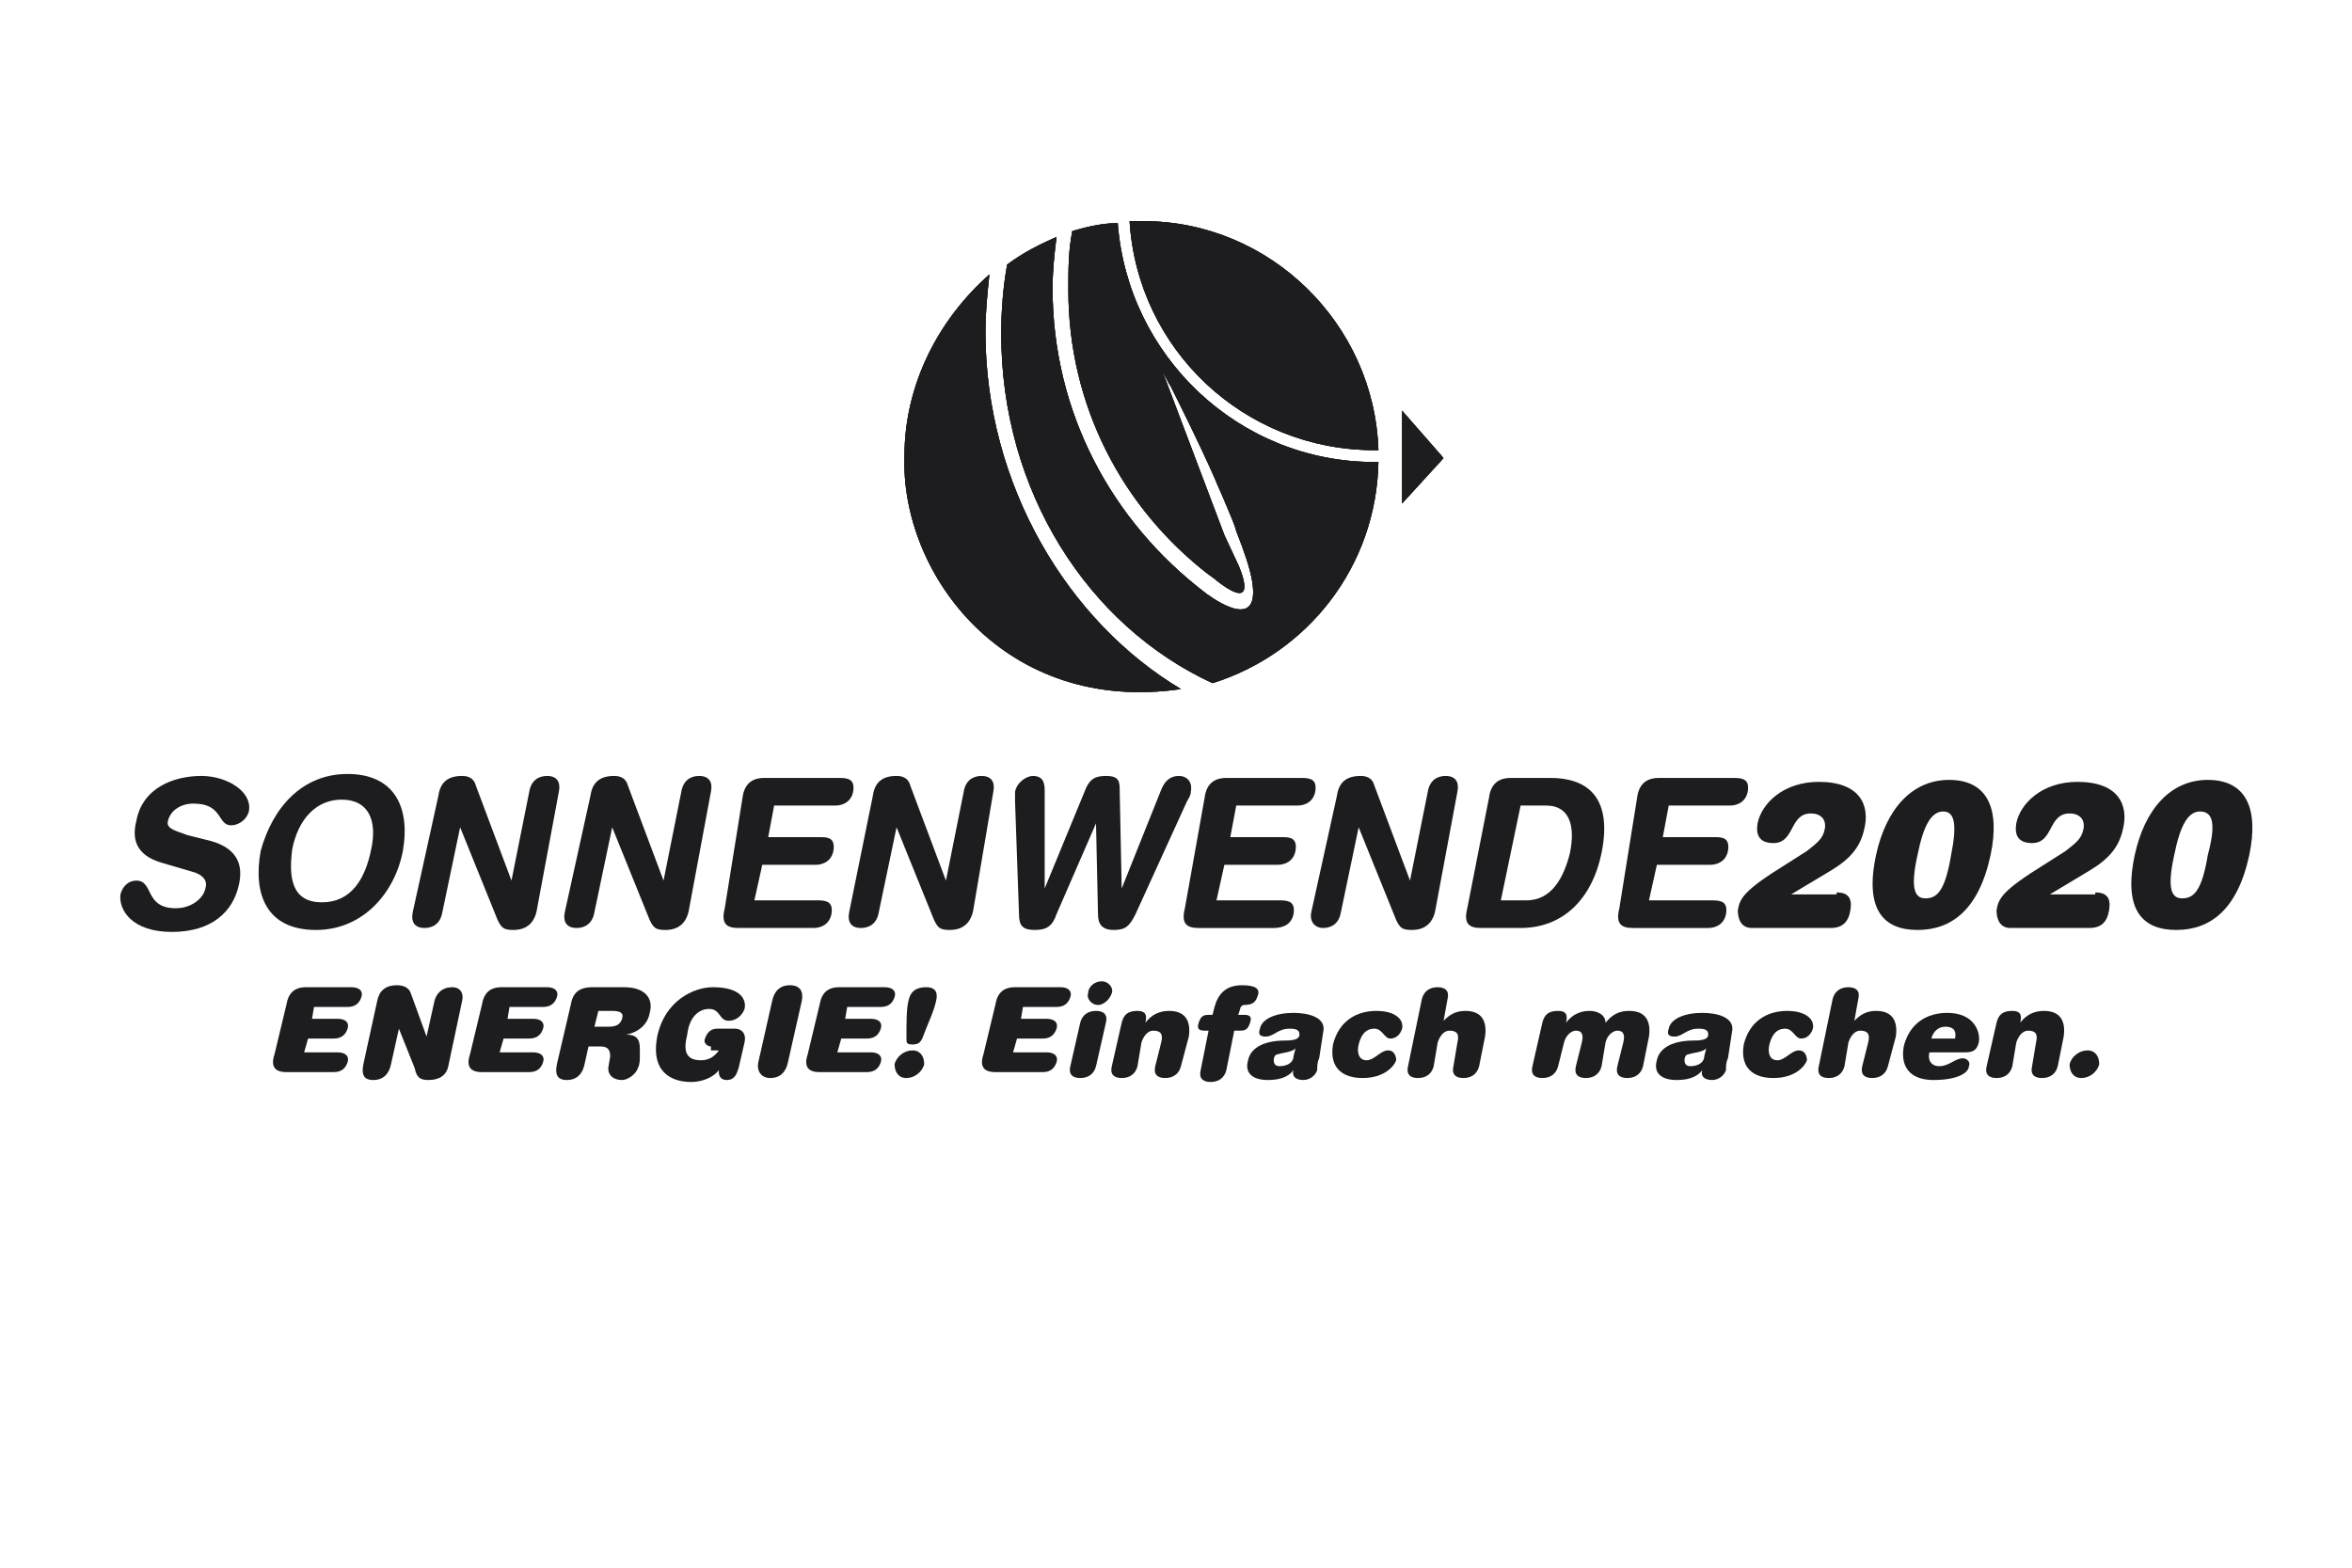 <?xml version="1.0" encoding="utf-8"?>
<!-- Generator: Adobe Illustrator 24.3.0, SVG Export Plug-In . SVG Version: 6.00 Build 0)  -->
<svg version="1.1" id="Ebene_1" xmlns="http://www.w3.org/2000/svg" xmlns:xlink="http://www.w3.org/1999/xlink" x="0px" y="0px"
	 width="119.1px" height="79.4px" viewBox="0 0 119.1 79.4" style="enable-background:new 0 0 119.1 79.4;" xml:space="preserve">
<style type="text/css">
	.st0{fill:#1D1D1F;}
	.st1{clip-path:url(#SVGID_3_);fill:#1D1D1F;}
</style>
<g id="Hilfslinien">
</g>
<g id="Sonnenwende2020">
	<g>
		<g>
			<g>
				<path id="SVGID_1_" class="st0" d="M71,25.5l2.1-2.3L71,20.8V25.5z M45.8,23.1c-0.2,6,5.1,13.1,14,11.8l0,0
					c-5.7-3.4-9.9-10.3-9.9-18.1c0-1,0.1-1.9,0.2-2.9C47.5,16.2,45.8,19.5,45.8,23.1 M54.3,11.7c-0.2,1-0.2,1.9-0.2,3
					c0,5.8,2.7,11,7.1,14.4c0,0,0.3,0.2,0.4,0.3c2.3,1.8,1.1-0.8,1.1-0.8L62,27.1l-3.1-8.2l0,0l0,0c0.1,0.1,0.2,0.4,0.4,0.7l0,0
					c0.5,1,1.4,2.8,2.2,4.6l0,0c0.2,0.5,0.4,0.9,0.6,1.4l0,0c0.2,0.5,0.4,0.9,0.5,1.3l0,0c0.4,1,0.7,1.9,0.8,2.5
					C63.9,32.3,61,30,61,30l0,0c-4.7-3.6-7.7-9.1-7.7-15.4c0-0.9,0.1-1.8,0.2-2.6c-0.9,0.4-1.7,0.8-2.5,1.4
					c-0.2,1.1-0.3,2.3-0.3,3.5c0,8,4.4,14.8,10.7,17.7c4.8-1.5,8.3-5.9,8.4-11.2c-0.1,0-0.1,0-0.2,0c-6.9,0-12.5-5.4-13-12.1
					C55.8,11.3,55,11.5,54.3,11.7 M57.2,11.2c0.4,6.5,5.8,11.6,12.4,11.6c0.1,0,0.1,0,0.2,0c-0.2-6.4-5.5-11.6-11.9-11.6
					C57.6,11.2,57.4,11.2,57.2,11.2"/>
			</g>
			<g>
				<defs>
					<path id="SVGID_2_" d="M71,25.5l2.1-2.3L71,20.8V25.5z M45.8,23.1c-0.2,6,5.1,13.1,14,11.8l0,0c-5.7-3.4-9.9-10.3-9.9-18.1
						c0-1,0.1-1.9,0.2-2.9C47.5,16.2,45.8,19.5,45.8,23.1 M54.3,11.7c-0.2,1-0.2,1.9-0.2,3c0,5.8,2.7,11,7.1,14.4
						c0,0,0.3,0.2,0.4,0.3c2.3,1.8,1.1-0.8,1.1-0.8L62,27.1l-3.1-8.2l0,0l0,0c0.1,0.1,0.2,0.4,0.4,0.7l0,0c0.5,1,1.4,2.8,2.2,4.6
						l0,0c0.2,0.5,0.4,0.9,0.6,1.4l0,0c0.2,0.5,0.4,0.9,0.5,1.3l0,0c0.4,1,0.7,1.9,0.8,2.5C63.9,32.3,61,30,61,30l0,0
						c-4.7-3.6-7.7-9.1-7.7-15.4c0-0.9,0.1-1.8,0.2-2.6c-0.9,0.4-1.7,0.8-2.5,1.4c-0.2,1.1-0.3,2.3-0.3,3.5c0,8,4.4,14.8,10.7,17.7
						c4.8-1.5,8.3-5.9,8.4-11.2c-0.1,0-0.1,0-0.2,0c-6.9,0-12.5-5.4-13-12.1C55.8,11.3,55,11.5,54.3,11.7 M57.2,11.2
						c0.4,6.5,5.8,11.6,12.4,11.6c0.1,0,0.1,0,0.2,0c-0.2-6.4-5.5-11.6-11.9-11.6C57.6,11.2,57.4,11.2,57.2,11.2"/>
				</defs>
				<use xlink:href="#SVGID_2_"  style="overflow:visible;fill:#1D1D1F;"/>
				<clipPath id="SVGID_3_">
					<use xlink:href="#SVGID_2_"  style="overflow:visible;"/>
				</clipPath>
				<rect x="45.8" y="11.2" class="st1" width="27.2" height="24.2"/>
			</g>
		</g>
		<g>
			<path class="st0" d="M10.7,42.6c1.4,0.4,1.6,1.3,1.4,2.2c-0.3,1.4-1.4,2.4-3.4,2.4S6,46.1,6.1,45.3c0.1-0.4,0.4-0.7,0.8-0.7
				c0.9,0,0.4,1.4,2,1.4c0.8,0,1.4-0.5,1.5-1c0.1-0.3,0-0.6-0.5-0.8l-1.7-0.5c-1.4-0.4-1.5-1.3-1.3-2.1c0.3-1.7,1.9-2.3,3.3-2.3
				c1.3,0,2.6,0.8,2.4,1.8c-0.1,0.4-0.5,0.7-0.9,0.7c-0.7,0-0.4-1.1-1.9-1.1c-0.7,0-1.2,0.4-1.3,0.9c-0.1,0.4,0.5,0.5,1,0.7
				L10.7,42.6z"/>
			<path class="st0" d="M17.6,39.2c2.3,0,3.2,1.6,2.8,3.9c-0.4,2.1-2,4-4.4,4c-2.5,0-3.2-1.8-2.8-4C13.8,40.9,15.3,39.2,17.6,39.2z
				 M16.3,45.7c1.5,0,2.2-1.2,2.5-2.7c0.3-1.4-0.1-2.5-1.5-2.5c-1.3,0-2.2,1-2.5,2.5C14.6,44.5,14.8,45.7,16.3,45.7z"/>
			<path class="st0" d="M22.2,40.3c0.1-0.7,0.5-1,1.2-1c0.3,0,0.6,0.1,0.7,0.5l1.8,4.8l0,0l0.9-4.5c0.1-0.6,0.5-0.8,0.9-0.8
				c0.5,0,0.7,0.3,0.6,0.8L27.2,46c-0.1,0.7-0.5,1.1-1.2,1.1c-0.5,0-0.6-0.1-0.8-0.5l-1.9-4.7l0,0l-0.9,4.3
				c-0.1,0.6-0.5,0.8-0.9,0.8c-0.5,0-0.7-0.3-0.6-0.8L22.2,40.3z"/>
			<path class="st0" d="M29.9,40.3c0.1-0.7,0.5-1,1.2-1c0.3,0,0.6,0.1,0.7,0.5l1.8,4.8l0,0l0.9-4.5c0.1-0.6,0.5-0.8,0.9-0.8
				c0.5,0,0.7,0.3,0.6,0.8L34.9,46c-0.1,0.7-0.5,1.1-1.2,1.1c-0.5,0-0.6-0.1-0.8-0.5L31,41.9l0,0l-0.9,4.3C30,46.8,29.6,47,29.2,47
				c-0.5,0-0.7-0.3-0.6-0.8L29.9,40.3z"/>
			<path class="st0" d="M37.6,40.4c0.1-0.8,0.6-1,1.1-1h3.8c0.5,0,0.8,0.1,0.7,0.7c-0.1,0.5-0.5,0.7-0.9,0.7h-3.1l-0.3,1.6h2.7
				c0.4,0,0.7,0.1,0.6,0.7c-0.1,0.5-0.5,0.7-0.9,0.7h-2.7l-0.4,1.8h3.2c0.5,0,0.8,0.1,0.7,0.7C42,46.8,41.6,47,41.2,47h-3.8
				c-0.6,0-0.9-0.2-0.7-1L37.6,40.4z"/>
			<path class="st0" d="M44.2,40.3c0.1-0.7,0.5-1,1.2-1c0.3,0,0.6,0.1,0.7,0.5l1.8,4.8l0,0l0.9-4.5c0.1-0.6,0.5-0.8,0.9-0.8
				c0.5,0,0.7,0.3,0.6,0.8l-1,5.9c-0.1,0.7-0.5,1.1-1.2,1.1c-0.5,0-0.6-0.1-0.8-0.5l-1.9-4.7l0,0l-0.9,4.3C44.4,46.8,44,47,43.6,47
				c-0.5,0-0.7-0.3-0.6-0.8L44.2,40.3z"/>
			<path class="st0" d="M57.5,46.3c-0.3,0.6-0.5,0.8-1.1,0.8s-0.8-0.3-0.8-0.8l-0.1-4.6l0,0l-2,4.6c-0.2,0.6-0.5,0.8-1.1,0.8
				s-0.8-0.2-0.8-0.8l-0.2-5.7c0-0.2,0-0.3,0-0.5c0.1-0.5,0.6-0.8,0.9-0.8c0.4,0,0.6,0.2,0.6,0.7v5l0,0l2.1-5.1
				c0.2-0.4,0.4-0.6,1-0.6c0.7,0,0.7,0.3,0.7,0.8l0.1,4.9l0,0l2-5c0.2-0.5,0.5-0.7,0.9-0.7s0.7,0.3,0.6,0.8c0,0.2-0.1,0.3-0.2,0.5
				L57.5,46.3z"/>
			<path class="st0" d="M61,40.4c0.1-0.8,0.6-1,1.1-1h3.8c0.5,0,0.8,0.1,0.7,0.7c-0.1,0.5-0.5,0.7-0.9,0.7h-3.1l-0.3,1.6H65
				c0.4,0,0.7,0.1,0.6,0.7c-0.1,0.5-0.5,0.7-0.9,0.7H62l-0.4,1.8h3.2c0.5,0,0.8,0.1,0.7,0.7c-0.1,0.5-0.5,0.7-1,0.7h-3.8
				c-0.6,0-0.9-0.2-0.7-1L61,40.4z"/>
			<path class="st0" d="M67.7,40.3c0.1-0.7,0.5-1,1.2-1c0.3,0,0.6,0.1,0.7,0.5l1.8,4.8l0,0l0.9-4.5c0.1-0.6,0.5-0.8,0.9-0.8
				c0.5,0,0.7,0.3,0.6,0.8L72.7,46c-0.1,0.7-0.5,1.1-1.2,1.1c-0.5,0-0.6-0.1-0.8-0.5l-1.9-4.7l0,0l-0.9,4.3C67.8,46.8,67.4,47,67,47
				s-0.7-0.3-0.6-0.8L67.7,40.3z"/>
			<path class="st0" d="M75.4,40.4c0.1-0.8,0.6-1,1.1-1h2c1.7,0,3.2,0.8,2.6,3.8c-0.5,2.4-2,3.8-4.1,3.8h-2c-0.6,0-0.9-0.2-0.7-1
				L75.4,40.4z M76,45.6h1.3c1.3,0,1.9-1.2,2.2-2.4c0.3-1.5-0.1-2.4-1.2-2.4H77L76,45.6z"/>
			<path class="st0" d="M82.9,40.4c0.1-0.8,0.6-1,1.1-1h3.8c0.5,0,0.8,0.1,0.7,0.7c-0.1,0.5-0.5,0.7-0.9,0.7h-3.1l-0.3,1.6h2.7
				c0.4,0,0.7,0.1,0.6,0.7c-0.1,0.5-0.5,0.7-0.9,0.7h-2.7l-0.4,1.8h3.2c0.5,0,0.8,0.1,0.7,0.7c-0.1,0.5-0.5,0.7-0.9,0.7h-3.8
				c-0.6,0-0.9-0.2-0.7-1L82.9,40.4z"/>
			<path class="st0" d="M93,45.2c0.6,0,0.8,0.3,0.7,0.9c-0.1,0.6-0.4,0.9-1,0.9h-4c-0.5,0-0.7-0.4-0.7-0.9c0.1-0.6,0.3-1,2.4-2.3
				l1.1-0.7c0.5-0.4,0.8-0.6,0.9-1.1s-0.2-0.8-0.7-0.8c-1.1,0-0.8,1.5-1.9,1.5c-0.7,0-0.9-0.4-0.8-1c0.2-1,1.3-2.1,3.1-2.1
				c2.1,0,2.6,1.2,2.3,2.4c-0.2,0.9-0.7,1.5-1.7,2.1l-2,1.2l0,0H93V45.2z"/>
			<path class="st0" d="M98.7,39.5c1.9,0,2.6,1.4,2.1,3.8c-0.6,2.8-2,3.8-3.7,3.8s-2.7-1-2.1-3.8C95.5,41,96.8,39.5,98.7,39.5z
				 M98.4,41.1c-0.6,0-1,0.7-1.3,2.2c-0.4,1.8-0.1,2.2,0.4,2.2c0.6,0,1-0.4,1.3-2.2C99.1,41.8,99,41.1,98.4,41.1z"/>
			<path class="st0" d="M106.1,45.2c0.6,0,0.8,0.3,0.7,0.9c-0.1,0.6-0.4,0.9-1,0.9h-4c-0.5,0-0.7-0.4-0.7-0.9c0.1-0.6,0.3-1,2.4-2.3
				l1.1-0.7c0.5-0.4,0.8-0.6,0.9-1.1s-0.2-0.8-0.7-0.8c-1.1,0-0.8,1.5-1.9,1.5c-0.7,0-0.9-0.4-0.8-1c0.2-1,1.3-2.1,3.1-2.1
				c2.1,0,2.6,1.2,2.3,2.4c-0.2,0.9-0.7,1.5-1.7,2.1l-2,1.2l0,0h2.3V45.2z"/>
			<path class="st0" d="M111.8,39.5c1.9,0,2.6,1.4,2.1,3.8c-0.6,2.8-2,3.8-3.7,3.8s-2.7-1-2.1-3.8C108.6,41,109.9,39.5,111.8,39.5z
				 M111.4,41.1c-0.6,0-1,0.7-1.3,2.2c-0.4,1.8-0.1,2.2,0.4,2.2c0.6,0,1-0.4,1.3-2.2C112.2,41.8,112.1,41.1,111.4,41.1z"/>
		</g>
		<g>
			<path class="st0" d="M14.5,50.9c0.1-0.6,0.4-0.9,1-0.9h2.3c0.4,0,0.6,0.2,0.5,0.5S18,51,17.6,51h-1.7l-0.1,0.6h1.3
				c0.4,0,0.6,0.2,0.5,0.5s-0.3,0.5-0.7,0.5h-1.3l-0.2,0.7h1.7c0.4,0,0.6,0.2,0.5,0.5s-0.3,0.5-0.7,0.5h-2.4c-0.6,0-0.8-0.3-0.6-0.9
				L14.5,50.9z"/>
			<path class="st0" d="M22,50.7c0.1-0.4,0.4-0.7,0.9-0.7c0.4,0,0.6,0.3,0.5,0.7L22.7,54c-0.1,0.5-0.5,0.7-1,0.7
				c-0.4,0-0.6-0.1-0.7-0.6l-0.8-2l0,0l-0.4,1.8c-0.1,0.5-0.4,0.8-0.9,0.8s-0.6-0.3-0.5-0.8l0.7-3.2c0.1-0.5,0.4-0.8,1-0.8
				c0.3,0,0.6,0.1,0.7,0.4l0.8,2.2l0,0L22,50.7z"/>
			<path class="st0" d="M24.4,50.9c0.1-0.6,0.4-0.9,1-0.9h2.3c0.4,0,0.6,0.2,0.5,0.5S27.9,51,27.5,51h-1.7l-0.1,0.6H27
				c0.4,0,0.6,0.2,0.5,0.5s-0.3,0.5-0.7,0.5h-1.3l-0.2,0.7H27c0.4,0,0.6,0.2,0.5,0.5s-0.3,0.5-0.7,0.5h-2.4c-0.6,0-0.8-0.3-0.6-0.9
				L24.4,50.9z"/>
			<path class="st0" d="M28.9,50.9C29,50.3,29.3,50,30,50h1.6c1.1,0,1.5,0.6,1.3,1.3c-0.1,0.6-0.6,1-1.2,1.1l0,0
				c0.5,0,0.7,0.2,0.7,0.7v0.4c0,0.2,0,0.4-0.1,0.6c-0.1,0.3-0.5,0.6-0.8,0.6c-0.4,0-0.7-0.2-0.7-0.6l0.1-0.6c0-0.4-0.2-0.5-0.5-0.5
				h-0.6l-0.2,0.9c-0.1,0.5-0.4,0.8-0.9,0.8s-0.6-0.3-0.5-0.8L28.9,50.9z M30.8,52c0.4,0,0.6-0.1,0.7-0.4c0.1-0.3-0.1-0.4-0.5-0.4
				h-0.7L30.1,52H30.8z"/>
			<path class="st0" d="M36,53c-0.2,0-0.4-0.2-0.3-0.4c0.1-0.3,0.3-0.5,0.6-0.5h0.9c0.4,0,0.6,0.3,0.5,0.7l-0.3,1.3
				c-0.1,0.3-0.2,0.6-0.6,0.6c-0.3,0-0.4-0.2-0.4-0.4v-0.1l0,0c-0.3,0.4-0.9,0.6-1.4,0.6c-1,0-2.1-0.5-1.7-2.4
				c0.4-1.7,1.8-2.4,2.8-2.4c1.5,0,1.7,0.7,1.6,1.1c-0.1,0.3-0.4,0.6-0.8,0.6c-0.5,0-0.4-0.6-1-0.6c-0.5,0-1,0.4-1.1,1.3
				c-0.2,0.8-0.1,1.3,0.7,1.3c0.4,0,0.7-0.2,0.9-0.5H36V53z"/>
			<path class="st0" d="M39.1,50.7c0.1-0.5,0.4-0.8,0.9-0.8s0.7,0.3,0.6,0.8l-0.7,3.1c-0.1,0.5-0.4,0.8-0.9,0.8
				c-0.4,0-0.7-0.3-0.6-0.8L39.1,50.7z"/>
			<path class="st0" d="M41.5,50.9c0.1-0.6,0.4-0.9,1-0.9h2.3c0.4,0,0.6,0.2,0.5,0.5S45,51,44.6,51h-1.7l-0.1,0.6h1.3
				c0.4,0,0.6,0.2,0.5,0.5s-0.3,0.5-0.7,0.5h-1.3l-0.2,0.7h1.7c0.4,0,0.6,0.2,0.5,0.5s-0.3,0.5-0.7,0.5h-2.4c-0.6,0-0.8-0.3-0.6-0.9
				L41.5,50.9z"/>
			<path class="st0" d="M46.2,53.2c0.4,0,0.6,0.3,0.6,0.7c-0.1,0.4-0.5,0.7-0.9,0.7s-0.6-0.3-0.6-0.7C45.4,53.5,45.8,53.2,46.2,53.2
				z M46.9,50c0.5,0,0.6,0.3,0.5,0.7c-0.1,0.5-0.4,1.1-0.7,1.9c-0.1,0.2-0.2,0.3-0.5,0.3s-0.3-0.1-0.3-0.3c0-0.8,0-1.5,0.1-1.9
				C46.1,50.2,46.4,50,46.9,50z"/>
			<path class="st0" d="M50.4,50.9c0.1-0.6,0.4-0.9,1-0.9h2.3c0.4,0,0.6,0.2,0.5,0.5S53.9,51,53.5,51h-1.7l-0.1,0.6H53
				c0.4,0,0.6,0.2,0.5,0.5s-0.3,0.5-0.7,0.5h-1.3l-0.2,0.7H53c0.4,0,0.6,0.2,0.5,0.5s-0.3,0.5-0.7,0.5h-2.4c-0.6,0-0.8-0.3-0.6-0.9
				L50.4,50.9z"/>
			<path class="st0" d="M54.7,51.8c0.1-0.4,0.4-0.6,0.8-0.6c0.4,0,0.6,0.2,0.5,0.6L55.5,54c-0.1,0.4-0.4,0.6-0.8,0.6
				c-0.4,0-0.6-0.2-0.5-0.6L54.7,51.8z M55.8,49.7c0.3,0,0.6,0.3,0.5,0.6s-0.4,0.6-0.7,0.6s-0.6-0.3-0.5-0.6
				C55.1,50,55.4,49.7,55.8,49.7z"/>
			<path class="st0" d="M58.8,52.8c0.1-0.4,0-0.6-0.4-0.6c-0.3,0-0.5,0.3-0.6,0.6L57.6,54c-0.1,0.4-0.4,0.6-0.8,0.6
				s-0.6-0.2-0.5-0.6l0.5-2.2c0.1-0.4,0.3-0.6,0.8-0.6c0.4,0,0.5,0.2,0.4,0.6l0,0c0.3-0.4,0.7-0.6,1.2-0.6c0.9,0,1.1,0.6,1,1.3
				L59.8,54c-0.1,0.4-0.4,0.6-0.8,0.6c-0.4,0-0.6-0.2-0.5-0.6L58.8,52.8z"/>
			<path class="st0" d="M61.5,51c0.2-0.7,0.6-1.1,1.4-1.1c0.7,0,0.9,0.2,0.8,0.5c-0.1,0.3-0.2,0.5-0.7,0.5c-0.1,0-0.2,0.1-0.2,0.2
				l-0.1,0.3H63c0.3,0,0.4,0.1,0.3,0.4c-0.1,0.3-0.2,0.4-0.5,0.4h-0.3l-0.4,2c-0.1,0.4-0.4,0.6-0.8,0.6c-0.4,0-0.6-0.2-0.5-0.6
				l0.4-2H61c-0.3,0-0.4-0.1-0.3-0.4c0.1-0.3,0.2-0.4,0.5-0.4h0.2L61.5,51z"/>
			<path class="st0" d="M66.8,53.6c-0.1,0.2-0.1,0.4-0.1,0.6c-0.1,0.3-0.4,0.5-0.7,0.5c-0.4,0-0.6-0.2-0.5-0.5
				c-0.3,0.4-0.8,0.5-1.3,0.5c-0.7,0-1.2-0.3-1-1c0.1-0.5,0.6-1,1.9-1c0.5,0,0.7-0.1,0.7-0.3s-0.1-0.3-0.5-0.3
				c-0.6,0-0.8,0.4-1.2,0.4c-0.3,0-0.4-0.1-0.3-0.4c0.1-0.5,0.8-0.8,1.7-0.8c0.7,0,1.7,0.2,1.5,1L66.8,53.6z M65.6,53.1
				c-0.2,0.2-0.6,0.2-0.9,0.3c-0.1,0-0.2,0.1-0.2,0.3s0.1,0.3,0.3,0.3c0.4,0,0.7-0.2,0.7-0.5L65.6,53.1z"/>
			<path class="st0" d="M69.7,51.2c0.9,0,1.4,0.4,1.3,0.9c-0.1,0.3-0.3,0.5-0.6,0.5c-0.3,0-0.4-0.5-0.8-0.5c-0.5,0-0.7,0.4-0.8,0.8
				c-0.1,0.4,0,0.8,0.4,0.8s0.7-0.5,1.1-0.5c0.3,0,0.4,0.3,0.4,0.5c-0.1,0.3-0.6,0.9-1.7,0.9c-1,0-1.7-0.5-1.5-1.7
				C67.8,51.7,68.7,51.2,69.7,51.2z"/>
			<path class="st0" d="M73.8,52.8c0.1-0.4,0-0.6-0.4-0.6c-0.3,0-0.5,0.3-0.6,0.6L72.6,54c-0.1,0.4-0.4,0.6-0.8,0.6
				s-0.6-0.2-0.5-0.6l0.7-3.4c0.1-0.4,0.4-0.6,0.8-0.6s0.6,0.2,0.5,0.6l-0.2,1.1l0,0c0.3-0.3,0.6-0.5,1.1-0.5c0.9,0,1.1,0.6,1,1.3
				L74.9,54c-0.1,0.4-0.4,0.6-0.8,0.6s-0.6-0.2-0.5-0.6L73.8,52.8z"/>
			<path class="st0" d="M82.2,52.8c0.1-0.4,0-0.6-0.3-0.6c-0.2,0-0.5,0.2-0.6,0.6L81.1,54c-0.1,0.4-0.4,0.6-0.8,0.6
				s-0.6-0.2-0.5-0.6l0.3-1.2c0.1-0.4,0-0.6-0.3-0.6c-0.2,0-0.5,0.2-0.6,0.6L78.9,54c-0.1,0.4-0.4,0.6-0.8,0.6s-0.6-0.2-0.5-0.6
				l0.5-2.2c0.1-0.4,0.3-0.6,0.8-0.6c0.4,0,0.5,0.2,0.4,0.6l0,0c0.3-0.4,0.7-0.6,1.2-0.6c0.4,0,0.8,0.2,0.8,0.6
				c0.4-0.5,0.8-0.6,1.2-0.6c0.9,0,1.1,0.6,1,1.3L83.2,54c-0.1,0.4-0.4,0.6-0.8,0.6s-0.6-0.2-0.5-0.6L82.2,52.8z"/>
			<path class="st0" d="M87.5,53.6c-0.1,0.2-0.1,0.4-0.1,0.6c-0.1,0.3-0.4,0.5-0.7,0.5c-0.4,0-0.6-0.2-0.5-0.5
				c-0.3,0.4-0.8,0.5-1.3,0.5c-0.7,0-1.2-0.3-1-1c0.1-0.5,0.6-1,1.9-1c0.5,0,0.7-0.1,0.7-0.3s-0.1-0.3-0.5-0.3
				c-0.6,0-0.8,0.4-1.2,0.4c-0.3,0-0.4-0.1-0.3-0.4c0.1-0.5,0.8-0.8,1.7-0.8c0.7,0,1.7,0.2,1.5,1L87.5,53.6z M86.4,53.1
				c-0.2,0.2-0.6,0.2-0.9,0.3c-0.1,0-0.2,0.1-0.2,0.3s0.1,0.3,0.3,0.3c0.4,0,0.7-0.2,0.7-0.5L86.4,53.1z"/>
			<path class="st0" d="M90.5,51.2c0.9,0,1.4,0.4,1.3,0.9c-0.1,0.3-0.3,0.5-0.6,0.5c-0.3,0-0.4-0.5-0.8-0.5c-0.5,0-0.7,0.4-0.8,0.8
				c-0.1,0.4,0,0.8,0.4,0.8s0.7-0.5,1.1-0.5c0.3,0,0.4,0.3,0.4,0.5c-0.1,0.3-0.6,0.9-1.7,0.9c-1,0-1.7-0.5-1.5-1.7
				C88.6,51.7,89.5,51.2,90.5,51.2z"/>
			<path class="st0" d="M94.6,52.8c0.1-0.4,0-0.6-0.4-0.6c-0.3,0-0.5,0.3-0.6,0.6L93.4,54c-0.1,0.4-0.4,0.6-0.8,0.6S92,54.4,92.1,54
				l0.7-3.4c0.1-0.4,0.4-0.6,0.8-0.6s0.6,0.2,0.5,0.6l-0.2,1.1l0,0c0.3-0.3,0.6-0.5,1.1-0.5c0.9,0,1.1,0.6,1,1.3L95.6,54
				c-0.1,0.4-0.4,0.6-0.8,0.6s-0.6-0.2-0.5-0.6L94.6,52.8z"/>
			<path class="st0" d="M97.9,54.7c-1,0-1.7-0.5-1.5-1.7c0.3-1.2,1.2-1.7,2.2-1.7c1.4,0,1.7,1,1.6,1.5c-0.1,0.4-0.3,0.5-0.7,0.5
				h-1.8c-0.1,0.4,0.1,0.7,0.5,0.7c0.5,0,0.8-0.4,1.2-0.4c0.2,0,0.4,0.2,0.3,0.4C99.7,54.3,99.2,54.7,97.9,54.7z M99,52.6
				c0.1-0.5-0.2-0.6-0.5-0.6s-0.6,0.2-0.7,0.6H99z"/>
			<path class="st0" d="M103.1,52.8c0.1-0.4,0-0.6-0.4-0.6c-0.3,0-0.5,0.3-0.6,0.6l-0.2,1.2c-0.1,0.4-0.4,0.6-0.8,0.6
				s-0.6-0.2-0.5-0.6l0.5-2.2c0.1-0.4,0.3-0.6,0.8-0.6c0.4,0,0.5,0.2,0.4,0.6l0,0c0.3-0.4,0.7-0.6,1.2-0.6c0.9,0,1.1,0.6,1,1.3
				l-0.3,1.5c-0.1,0.4-0.4,0.6-0.8,0.6s-0.6-0.2-0.5-0.6L103.1,52.8z"/>
			<path class="st0" d="M105.7,53.2c0.4,0,0.6,0.3,0.6,0.7c-0.1,0.4-0.5,0.7-0.9,0.7s-0.6-0.3-0.6-0.7
				C104.9,53.5,105.3,53.2,105.7,53.2z"/>
		</g>
	</g>
</g>
</svg>
